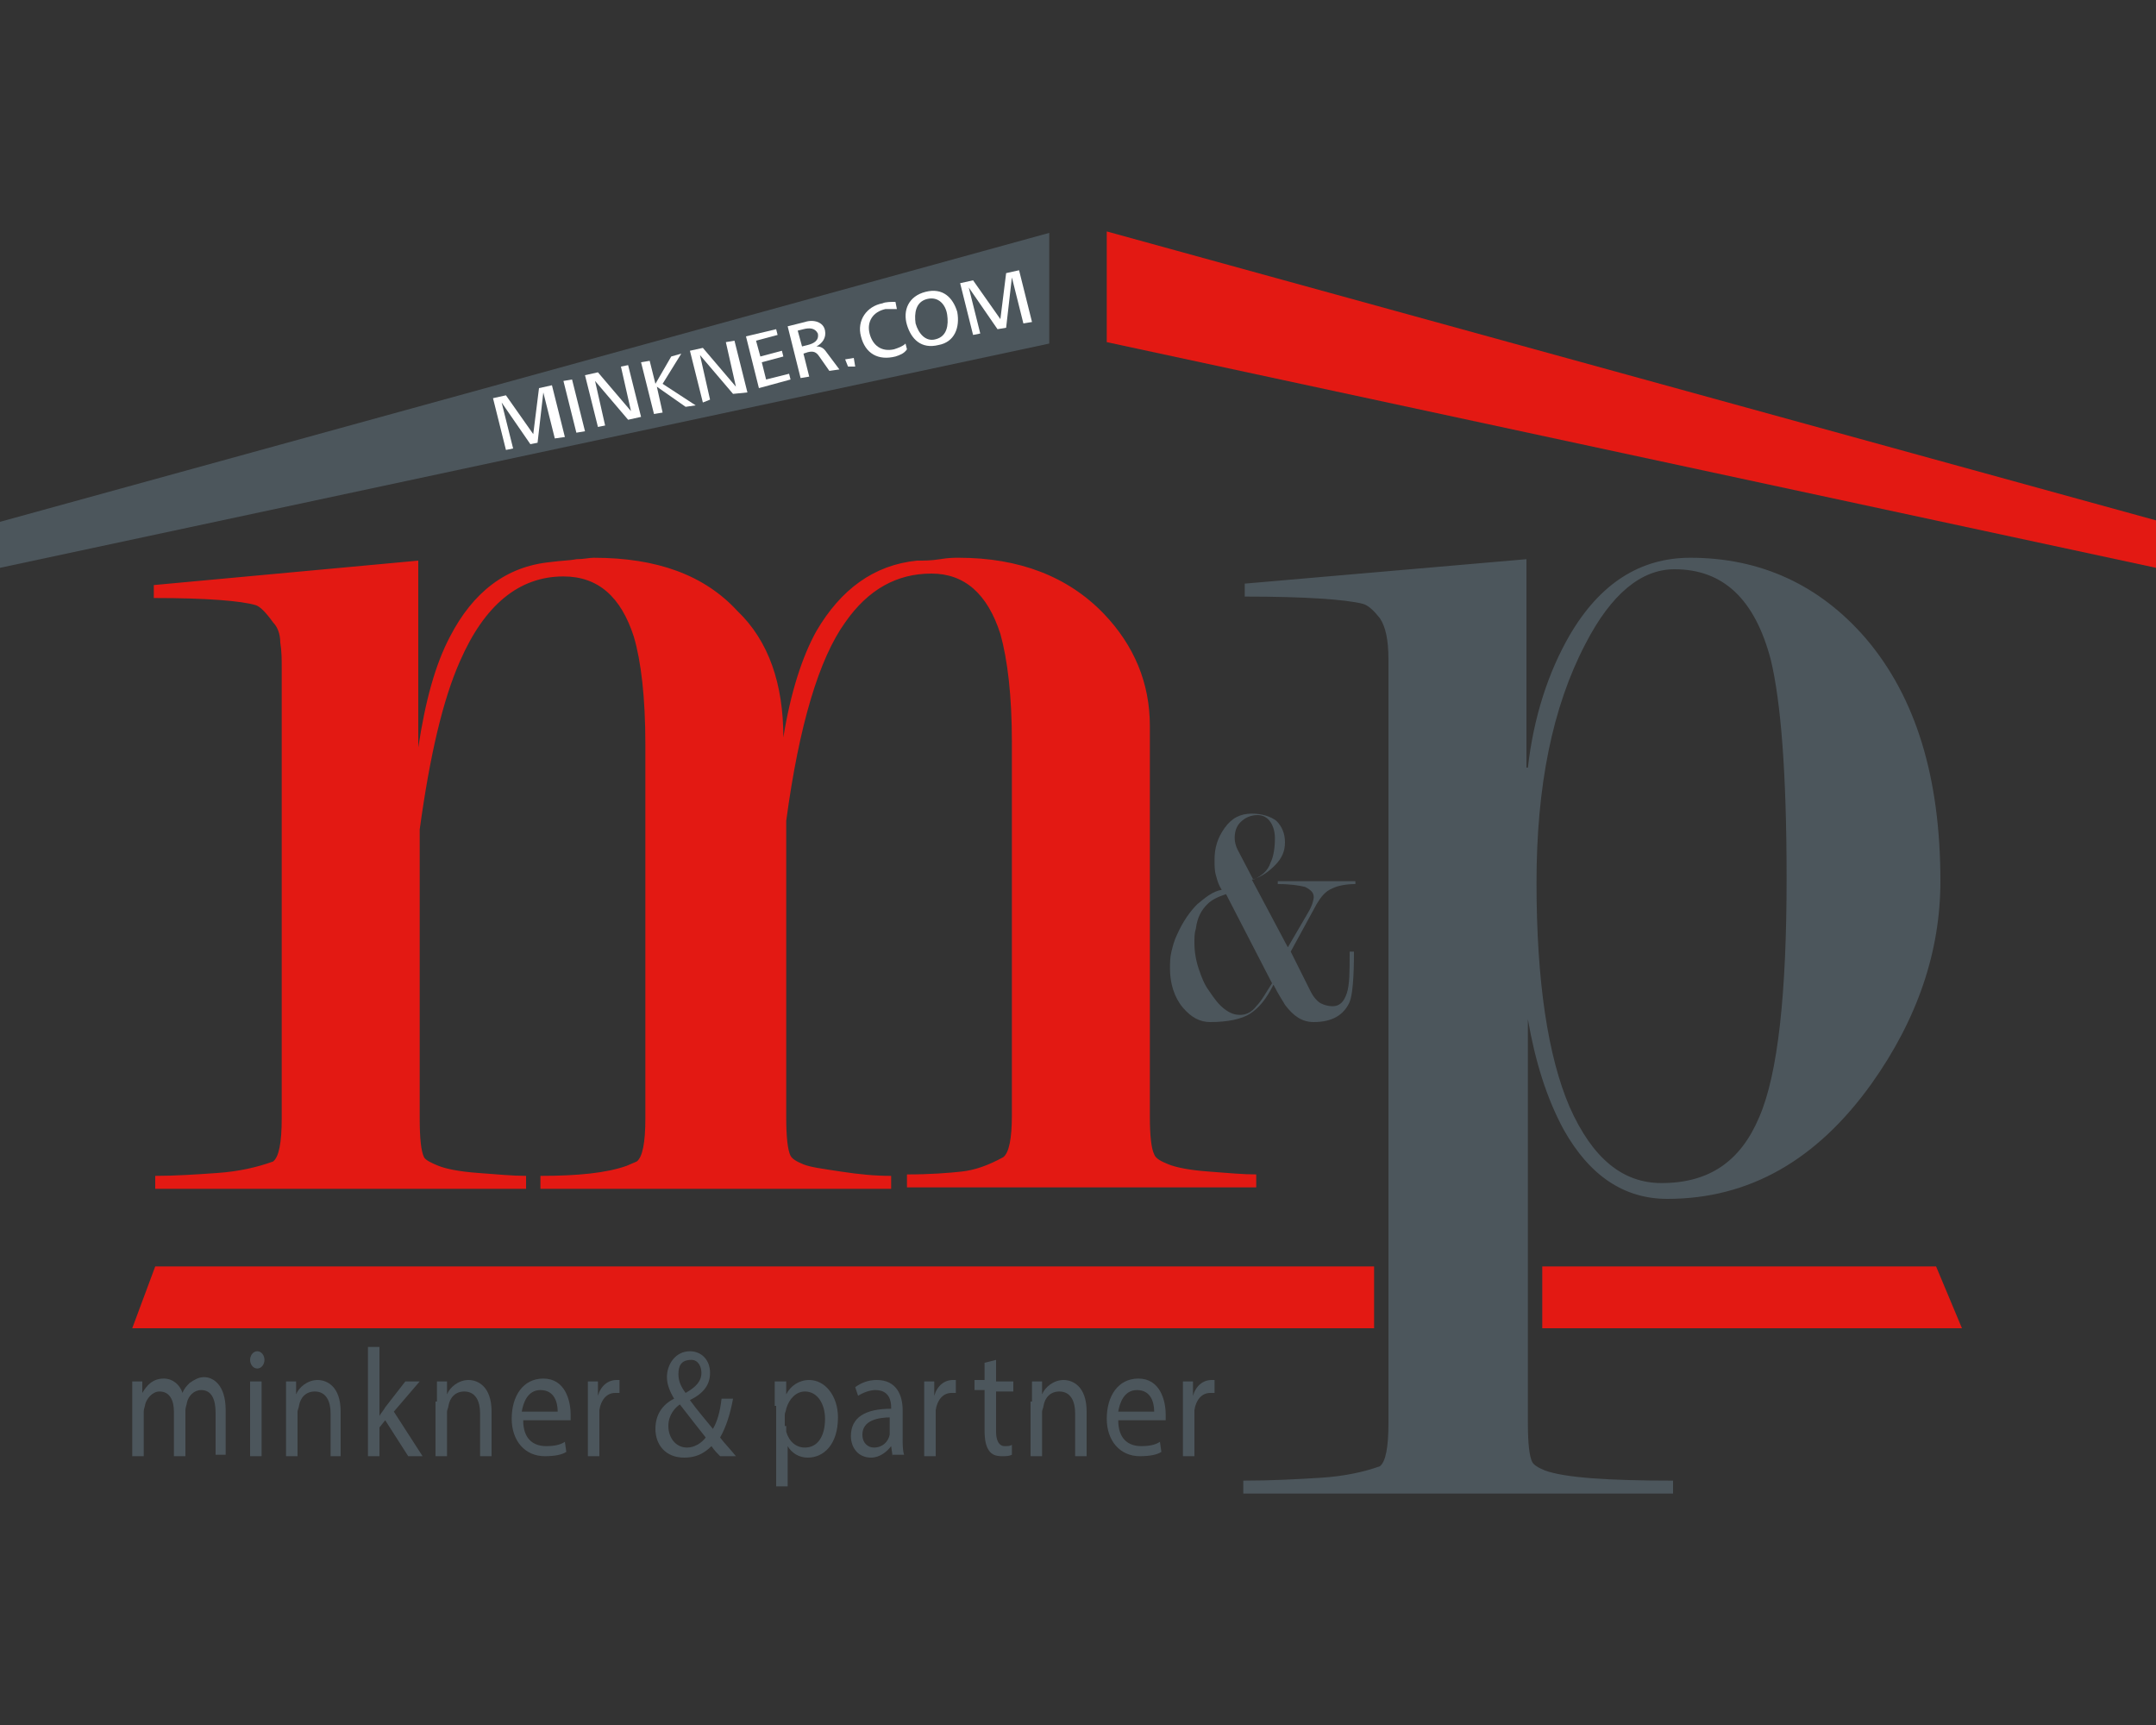 <?xml version="1.0" encoding="utf-8"?>
<!-- Generator: Adobe Illustrator 26.2.1, SVG Export Plug-In . SVG Version: 6.00 Build 0)  -->
<svg version="1.1" id="Layer_1" xmlns="http://www.w3.org/2000/svg" xmlns:xlink="http://www.w3.org/1999/xlink" x="0px" y="0px"
	 viewBox="0 0 150 120" style="enable-background:new 0 0 150 120;" xml:space="preserve">
<rect x="0" y="0" width="150" height="120" fill="#333333" stroke="none"/>
<style type="text/css">
	.st0{fill:#4C565C;}
	.st1{fill:#E31913;}
	.st2{fill:#FFFFFF;}
</style>
<g>
	<path class="st0" d="M9.2,97.5c0-0.5,0-1,0-1.4h0.7l0,0.8h0c0.3-0.5,0.7-1,1.5-1c0.6,0,1.1,0.4,1.3,1h0c0.1-0.3,0.3-0.5,0.5-0.7
		c0.3-0.2,0.6-0.4,1-0.4c0.6,0,1.5,0.5,1.5,2.3v3.1H15v-2.9c0-1-0.3-1.6-1-1.6c-0.5,0-0.9,0.4-1,0.9c0,0.1-0.1,0.3-0.1,0.5v3.2h-0.8
		v-3.1c0-0.8-0.3-1.4-1-1.4c-0.5,0-0.9,0.5-1,0.9c0,0.1-0.1,0.3-0.1,0.5v3.1H9.2V97.5z"/>
	<path class="st0" d="M18.4,94.6c0,0.3-0.2,0.6-0.5,0.6c-0.3,0-0.5-0.3-0.5-0.6c0-0.3,0.2-0.6,0.5-0.6C18.2,94,18.4,94.3,18.4,94.6z
		 M17.4,101.3v-5.2h0.8v5.2H17.4z"/>
	<path class="st0" d="M19.9,97.5c0-0.5,0-1,0-1.4h0.7l0,0.9h0c0.2-0.5,0.8-1,1.5-1c0.6,0,1.6,0.4,1.6,2.2v3.1H23v-3
		c0-0.8-0.3-1.5-1.1-1.5c-0.6,0-1,0.4-1.1,1c0,0.1-0.1,0.3-0.1,0.4v3.1h-0.8V97.5z"/>
	<path class="st0" d="M26.4,98.5L26.4,98.5c0.1-0.2,0.3-0.4,0.4-0.6l1.4-1.8h1l-1.8,2.1l2,3.1h-1l-1.6-2.5l-0.4,0.5v2h-0.8v-7.6h0.8
		V98.5z"/>
	<path class="st0" d="M30.4,97.5c0-0.5,0-1,0-1.4h0.7l0,0.9h0c0.2-0.5,0.8-1,1.5-1c0.6,0,1.6,0.4,1.6,2.2v3.1h-0.8v-3
		c0-0.8-0.3-1.5-1.1-1.5c-0.6,0-1,0.4-1.1,1c0,0.1-0.1,0.3-0.1,0.4v3.1h-0.8V97.5z"/>
	<path class="st0" d="M36.4,98.8c0,1.3,0.7,1.8,1.6,1.8c0.6,0,1-0.1,1.3-0.3l0.1,0.7c-0.3,0.2-0.8,0.3-1.5,0.3
		c-1.4,0-2.3-1.1-2.3-2.6c0-1.6,0.8-2.8,2.2-2.8c1.5,0,1.9,1.5,1.9,2.5c0,0.2,0,0.3,0,0.4H36.4z M38.8,98.2c0-0.6-0.2-1.5-1.2-1.5
		c-0.9,0-1.2,0.9-1.3,1.5H38.8z"/>
	<path class="st0" d="M40.9,97.7c0-0.6,0-1.1,0-1.6h0.7l0,1h0c0.2-0.7,0.7-1.1,1.3-1.1c0.1,0,0.2,0,0.2,0v0.9c-0.1,0-0.2,0-0.3,0
		c-0.6,0-1,0.5-1.1,1.2c0,0.1,0,0.3,0,0.4v2.8h-0.8V97.7z"/>
	<path class="st0" d="M50.1,101.3c-0.2-0.2-0.4-0.4-0.6-0.7c-0.6,0.6-1.2,0.8-1.9,0.8c-1.3,0-2-0.9-2-2c0-1,0.5-1.7,1.3-2.1v0
		c-0.3-0.5-0.5-1-0.5-1.5c0-0.9,0.6-1.8,1.6-1.8c0.8,0,1.4,0.6,1.4,1.5c0,0.8-0.4,1.4-1.4,1.9v0c0.5,0.7,1.2,1.5,1.6,2
		c0.3-0.5,0.5-1.2,0.6-2.1H51c-0.2,1.1-0.5,2-0.9,2.7c0.3,0.4,0.7,0.8,1.1,1.3H50.1z M49.1,100c-0.4-0.5-1.1-1.4-1.8-2.3
		c-0.3,0.2-0.8,0.7-0.8,1.5c0,0.8,0.5,1.5,1.3,1.5C48.3,100.7,48.8,100.4,49.1,100z M47.2,95.6c0,0.5,0.2,0.9,0.5,1.3
		c0.7-0.4,1.1-0.8,1.1-1.4c0-0.4-0.2-0.9-0.7-0.9C47.4,94.6,47.2,95,47.2,95.6z"/>
	<path class="st0" d="M53.9,97.8c0-0.7,0-1.2,0-1.7h0.8l0,0.9h0c0.3-0.6,0.9-1,1.6-1c1.1,0,2,1.1,2,2.6c0,1.9-1,2.8-2.1,2.8
		c-0.6,0-1.1-0.3-1.4-0.8h0v2.8h-0.8V97.8z M54.7,99.2c0,0.1,0,0.3,0,0.4c0.2,0.7,0.7,1.1,1.3,1.1c0.9,0,1.4-0.8,1.4-2
		c0-1-0.5-1.9-1.4-1.9c-0.6,0-1.1,0.5-1.3,1.2c0,0.1-0.1,0.3-0.1,0.4V99.2z"/>
	<path class="st0" d="M62.1,101.3l-0.1-0.7h0c-0.3,0.4-0.8,0.8-1.4,0.8c-0.9,0-1.4-0.7-1.4-1.5c0-1.3,1-1.9,2.8-1.9v-0.1
		c0-0.4-0.1-1.2-1.1-1.2c-0.4,0-0.9,0.2-1.2,0.4l-0.2-0.6c0.4-0.3,0.9-0.5,1.5-0.5c1.4,0,1.8,1.1,1.8,2.1v1.9c0,0.5,0,0.9,0.1,1.2
		H62.1z M62,98.6c-0.9,0-2,0.2-2,1.2c0,0.6,0.4,0.9,0.8,0.9c0.6,0,1-0.4,1.1-0.9c0-0.1,0-0.2,0-0.3V98.6z"/>
	<path class="st0" d="M64.3,97.7c0-0.6,0-1.1,0-1.6H65l0,1h0c0.2-0.7,0.7-1.1,1.3-1.1c0.1,0,0.2,0,0.2,0v0.9c-0.1,0-0.2,0-0.3,0
		c-0.6,0-1,0.5-1.1,1.2c0,0.1,0,0.3,0,0.4v2.8h-0.8V97.7z"/>
	<path class="st0" d="M69.3,94.6v1.5h1.2v0.7h-1.2v2.8c0,0.6,0.2,1,0.6,1c0.2,0,0.4,0,0.5-0.1l0,0.7c-0.2,0.1-0.4,0.1-0.7,0.1
		c-0.4,0-0.7-0.1-0.9-0.4c-0.2-0.3-0.3-0.7-0.3-1.4v-2.8h-0.7v-0.7h0.7v-1.2L69.3,94.6z"/>
	<path class="st0" d="M71.8,97.5c0-0.5,0-1,0-1.4h0.7l0,0.9h0c0.2-0.5,0.8-1,1.5-1c0.6,0,1.6,0.4,1.6,2.2v3.1h-0.8v-3
		c0-0.8-0.3-1.5-1.1-1.5c-0.6,0-1,0.4-1.1,1c0,0.1-0.1,0.3-0.1,0.4v3.1h-0.8V97.5z"/>
	<path class="st0" d="M77.8,98.8c0,1.3,0.7,1.8,1.6,1.8c0.6,0,1-0.1,1.3-0.3l0.1,0.7c-0.3,0.2-0.8,0.3-1.5,0.3
		c-1.4,0-2.3-1.1-2.3-2.6c0-1.6,0.8-2.8,2.2-2.8c1.5,0,1.9,1.5,1.9,2.5c0,0.2,0,0.3,0,0.4H77.8z M80.3,98.2c0-0.6-0.2-1.5-1.2-1.5
		c-0.9,0-1.2,0.9-1.3,1.5H80.3z"/>
	<path class="st0" d="M82.3,97.7c0-0.6,0-1.1,0-1.6H83l0,1h0c0.2-0.7,0.7-1.1,1.3-1.1c0.1,0,0.2,0,0.2,0v0.9c-0.1,0-0.2,0-0.3,0
		c-0.6,0-1,0.5-1.1,1.2c0,0.1,0,0.3,0,0.4v2.8h-0.8V97.7z"/>
</g>
<g>
	<path class="st1" d="M54.5,51.3c0.5-3.1,1.3-5.6,2.3-7.4c1.7-2.9,4-4.6,7-4.9c0.5,0,1,0,1.6-0.1c0.6-0.1,1-0.1,1.3-0.1
		c4.2,0,7.6,1.3,10.1,3.9c2.1,2.2,3.2,4.8,3.2,7.8v27.2c0,1.3,0.1,2.2,0.3,2.6c0.1,0.3,0.5,0.5,1,0.7c0.5,0.2,1.4,0.4,2.8,0.5
		c1.3,0.1,2.4,0.2,3.3,0.2v0.9H63.1v-0.9c1.6,0,2.9-0.1,3.8-0.2c0.9-0.1,1.8-0.4,2.9-1c0.4-0.3,0.6-1.3,0.6-2.9v-26
		c0-3.2-0.3-5.7-0.8-7.5c-0.9-2.8-2.5-4.2-4.8-4.2c-2.4,0-4.4,1.1-6,3.4c-1.8,2.5-3.2,7.1-4.1,13.8v20.6c0,1.4,0.1,2.3,0.3,2.7
		c0.1,0.2,0.4,0.4,0.9,0.6c0.5,0.2,1.3,0.3,2.6,0.5c1.3,0.2,2.4,0.3,3.5,0.3v0.9H37.6v-0.9c2.6,0,4.6-0.2,6-0.7l0.7-0.3
		c0.4-0.3,0.6-1.3,0.6-3v-26c0-3.3-0.3-5.8-0.8-7.5c-0.9-2.8-2.5-4.2-4.9-4.2c-3.1,0-5.5,2-7.2,5.9c-1.2,2.7-2.1,6.6-2.8,11.7v20.1
		c0,1.4,0.1,2.3,0.3,2.7c0.1,0.2,0.5,0.4,1,0.6c0.5,0.2,1.4,0.4,2.8,0.5c1.3,0.1,2.4,0.2,3.3,0.2v0.9H10.8v-0.9
		c1.4,0,2.9-0.1,4.3-0.2c1.5-0.1,2.8-0.4,3.9-0.8c0.4-0.3,0.6-1.3,0.6-3V46.5c0-0.6,0-1.2-0.1-1.8c0-0.6-0.2-1.1-0.5-1.4
		c-0.5-0.7-0.9-1.1-1.2-1.2c-1-0.3-3.4-0.5-7.1-0.5v-0.9l18.4-1.7v13c0.5-3.3,1.2-5.8,2.2-7.7c1.6-3.1,3.9-4.9,7-5.2
		c0.7-0.1,1.3-0.1,1.8-0.2c0.5,0,0.9-0.1,1.2-0.1c4.4,0,7.7,1.2,10,3.7C53.5,44.6,54.5,47.6,54.5,51.3z"/>
	<path class="st0" d="M106.3,53.4c0.4-3.5,1.4-6.6,2.9-9.2c2.1-3.6,4.9-5.4,8.4-5.4c4.9,0,9,1.9,12.2,5.6c3.5,4.1,5.2,9.7,5.2,16.9
		c0,4.9-1.6,9.6-4.8,14.1c-3.8,5.3-8.5,8-14.2,8c-3,0-5.4-1.6-7.2-4.8c-1.2-2.2-2-4.8-2.5-7.7V99c0,1.4,0.1,2.3,0.3,2.7
		c0.1,0.2,0.4,0.4,0.9,0.6c1.4,0.5,4.4,0.7,8.9,0.7v0.9H86.5V103c2,0,3.8-0.1,5.4-0.2c1.6-0.1,3-0.4,4.1-0.8c0.4-0.3,0.6-1.3,0.6-3
		V45.9c0-1.4-0.2-2.3-0.6-2.9c-0.4-0.5-0.8-0.9-1.2-1c-1.2-0.3-4-0.5-8.2-0.5v-0.9l19.6-1.7V53.4z M106.9,61.4
		c0,6.9,0.8,12.1,2.3,15.6c1.6,3.6,3.7,5.3,6.4,5.3c3.3,0,5.5-1.5,6.8-4.6c1.3-3,1.9-8.6,1.9-16.6c0-7.3-0.4-12.3-1.1-15.2
		c-1.1-4.2-3.3-6.3-6.7-6.3c-2.3,0-4.4,1.7-6.2,5.2C108,49.2,106.9,54.7,106.9,61.4z"/>
</g>
<g>
	<path class="st0" d="M91.2,69c0.2,0.4,0.5,0.7,0.7,0.8c0.2,0.1,0.5,0.2,0.8,0.2c0.5,0,0.8-0.3,1-0.9c0.2-0.6,0.2-1.5,0.2-2.9h0.3
		c0,1.8-0.1,3-0.3,3.5c-0.4,0.9-1.2,1.4-2.5,1.4c-0.8,0-1.4-0.4-2-1.2c-0.1-0.2-0.4-0.6-0.8-1.4c-0.5,1-1,1.6-1.6,2
		c-0.6,0.4-1.6,0.6-2.8,0.6c-0.7,0-1.3-0.3-1.9-1c-0.6-0.7-0.9-1.7-0.9-2.7c0-0.4,0-0.8,0.1-1.2c0.1-0.4,0.2-0.8,0.4-1.2
		c0.4-0.9,0.9-1.6,1.4-2.1c0.6-0.5,1.1-0.9,1.7-1c-0.2-0.3-0.3-0.6-0.4-1c-0.1-0.3-0.1-0.7-0.1-1.1c0-0.8,0.2-1.5,0.7-2.2
		c0.5-0.7,1.1-1,1.9-1c0.7,0,1.3,0.2,1.7,0.5c0.4,0.4,0.6,0.9,0.6,1.5c0,0.6-0.2,1.1-0.7,1.6c-0.4,0.4-0.9,0.8-1.6,1l2.5,4.7
		l1.4-2.4c0.3-0.5,0.4-0.9,0.4-1.1c0-0.3-0.2-0.5-0.6-0.7c-0.4-0.1-1-0.2-1.9-0.2v-0.2h5.4v0.2c-0.6,0-1.2,0.1-1.6,0.3
		c-0.5,0.2-0.8,0.6-1.1,1.1l-1.8,3.3L91.2,69z M88.5,68.4l-3.2-6.2c-0.6,0.2-1,0.4-1.3,0.7c-0.4,0.4-0.7,0.9-0.8,1.7
		c-0.1,0.3-0.1,0.6-0.1,1c0,0.6,0.1,1.2,0.3,1.8c0.2,0.6,0.4,1.1,0.7,1.5c0.4,0.6,0.7,1,1.1,1.3c0.4,0.3,0.7,0.4,1.1,0.4
		c0.4,0,0.8-0.2,1.1-0.6C87.8,69.6,88.1,69,88.5,68.4z M87.2,61.2c0.6-0.3,1-0.6,1.2-1.2c0.2-0.4,0.3-1,0.3-1.7
		c0-0.4-0.1-0.8-0.3-1.1c-0.2-0.3-0.5-0.5-0.9-0.5c-0.5,0-0.9,0.2-1.2,0.5c-0.3,0.3-0.4,0.7-0.4,1.1c0,0.3,0.1,0.6,0.2,0.8
		L87.2,61.2z"/>
</g>
<path class="st2" d="M76.1,16.1"/>
<path class="st2" d="M143.7,30.3"/>
<polygon class="st1" points="95.6,92.4 9.2,92.4 10.8,88.1 95.6,88.1 "/>
<polygon class="st1" points="136.5,92.4 107.3,92.4 107.3,88.1 134.7,88.1 "/>
<polygon class="st0" points="73,23.9 0,39.5 0,36.3 73,16.2 "/>
<polygon class="st1" points="77,23.8 150,39.5 150,36.2 77,16.1 "/>
<g>
	<path class="st2" d="M38.6,30.5l-0.8-3.2l-0.4,3.5l-0.5,0.1l-2-2.9l0.8,3.2l-0.5,0.1l-0.9-3.6l0.9-0.2l1.9,2.7l0.4-3.2l0.9-0.2
		l0.9,3.6L38.6,30.5z"/>
	<path class="st2" d="M40.1,30.1l-0.9-3.6l0.6-0.1l0.9,3.6L40.1,30.1z"/>
	<path class="st2" d="M43.7,29.2l-2.3-2.7l0.7,3.1l-0.5,0.1l-0.9-3.6l0.9-0.2l2.3,2.7l-0.7-3.1l0.5-0.1l0.9,3.6L43.7,29.2z"/>
	<path class="st2" d="M47.7,28.3l-2-1.4l0.4,1.8l-0.6,0.1l-0.9-3.6l0.6-0.1l0.4,1.6l1.1-1.9l0.7-0.2l-1.3,2.1l2.3,1.5L47.7,28.3z"/>
	<path class="st2" d="M51,27.4l-2.3-2.7l0.7,3.1L48.9,28L48,24.4l0.9-0.2l2.3,2.7l-0.7-3.1l0.6-0.1l0.9,3.6L51,27.4z"/>
	<path class="st2" d="M52.8,27l-0.9-3.6l2.1-0.5l0.1,0.4l-1.5,0.4l0.3,1.1l1.5-0.4l0.1,0.4L53,25.2l0.3,1.2l1.6-0.4l0.1,0.4L52.8,27
		z"/>
	<path class="st2" d="M57.7,25.8l-0.7-1c-0.2-0.3-0.4-0.4-0.8-0.3l-0.3,0.1l0.4,1.6l-0.6,0.1l-0.9-3.6l1.2-0.3
		c0.6-0.2,1.3,0,1.4,0.6c0.1,0.5-0.2,0.9-0.6,1.1c0.3,0,0.5,0.1,0.7,0.4l0.9,1.2L57.7,25.8z M55.9,22.9L55.5,23l0.3,1.1l0.4-0.1
		c0.4-0.1,0.8-0.3,0.7-0.8C56.7,22.8,56.3,22.8,55.9,22.9z"/>
	<path class="st2" d="M59,25.5L58.8,25l0.6-0.1l0.1,0.6L59,25.5z"/>
	<path class="st2" d="M62.3,24.8c-1.2,0.3-2.1-0.2-2.4-1.4c-0.3-1.1,0.4-2.1,1.5-2.3C61.6,21,62,21,62.3,21l0.1,0.5
		c-0.3,0-0.6,0-0.8,0c-0.9,0.2-1.3,0.9-1.1,1.7c0.2,0.8,0.8,1.3,1.7,1.1c0.3-0.1,0.6-0.2,0.8-0.4l0.1,0.4
		C62.9,24.6,62.6,24.7,62.3,24.8z"/>
	<path class="st2" d="M65.3,24c-1.2,0.3-1.9-0.4-2.2-1.4c-0.3-1,0.1-2,1.3-2.3c1.2-0.3,1.9,0.4,2.2,1.4C66.8,22.8,66.4,23.8,65.3,24
		z M64.5,20.8c-0.8,0.2-0.9,1-0.8,1.7c0.2,0.7,0.7,1.3,1.4,1.1c0.8-0.2,0.9-1,0.8-1.7C65.8,21.2,65.3,20.6,64.5,20.8z"/>
	<path class="st2" d="M71.2,22.5l-0.8-3.2L70,22.8l-0.6,0.1l-2-2.9l0.8,3.2l-0.5,0.1l-0.9-3.6l0.9-0.2l1.9,2.7L70,19l0.9-0.2
		l0.9,3.6L71.2,22.5z"/>
</g>
</svg>
